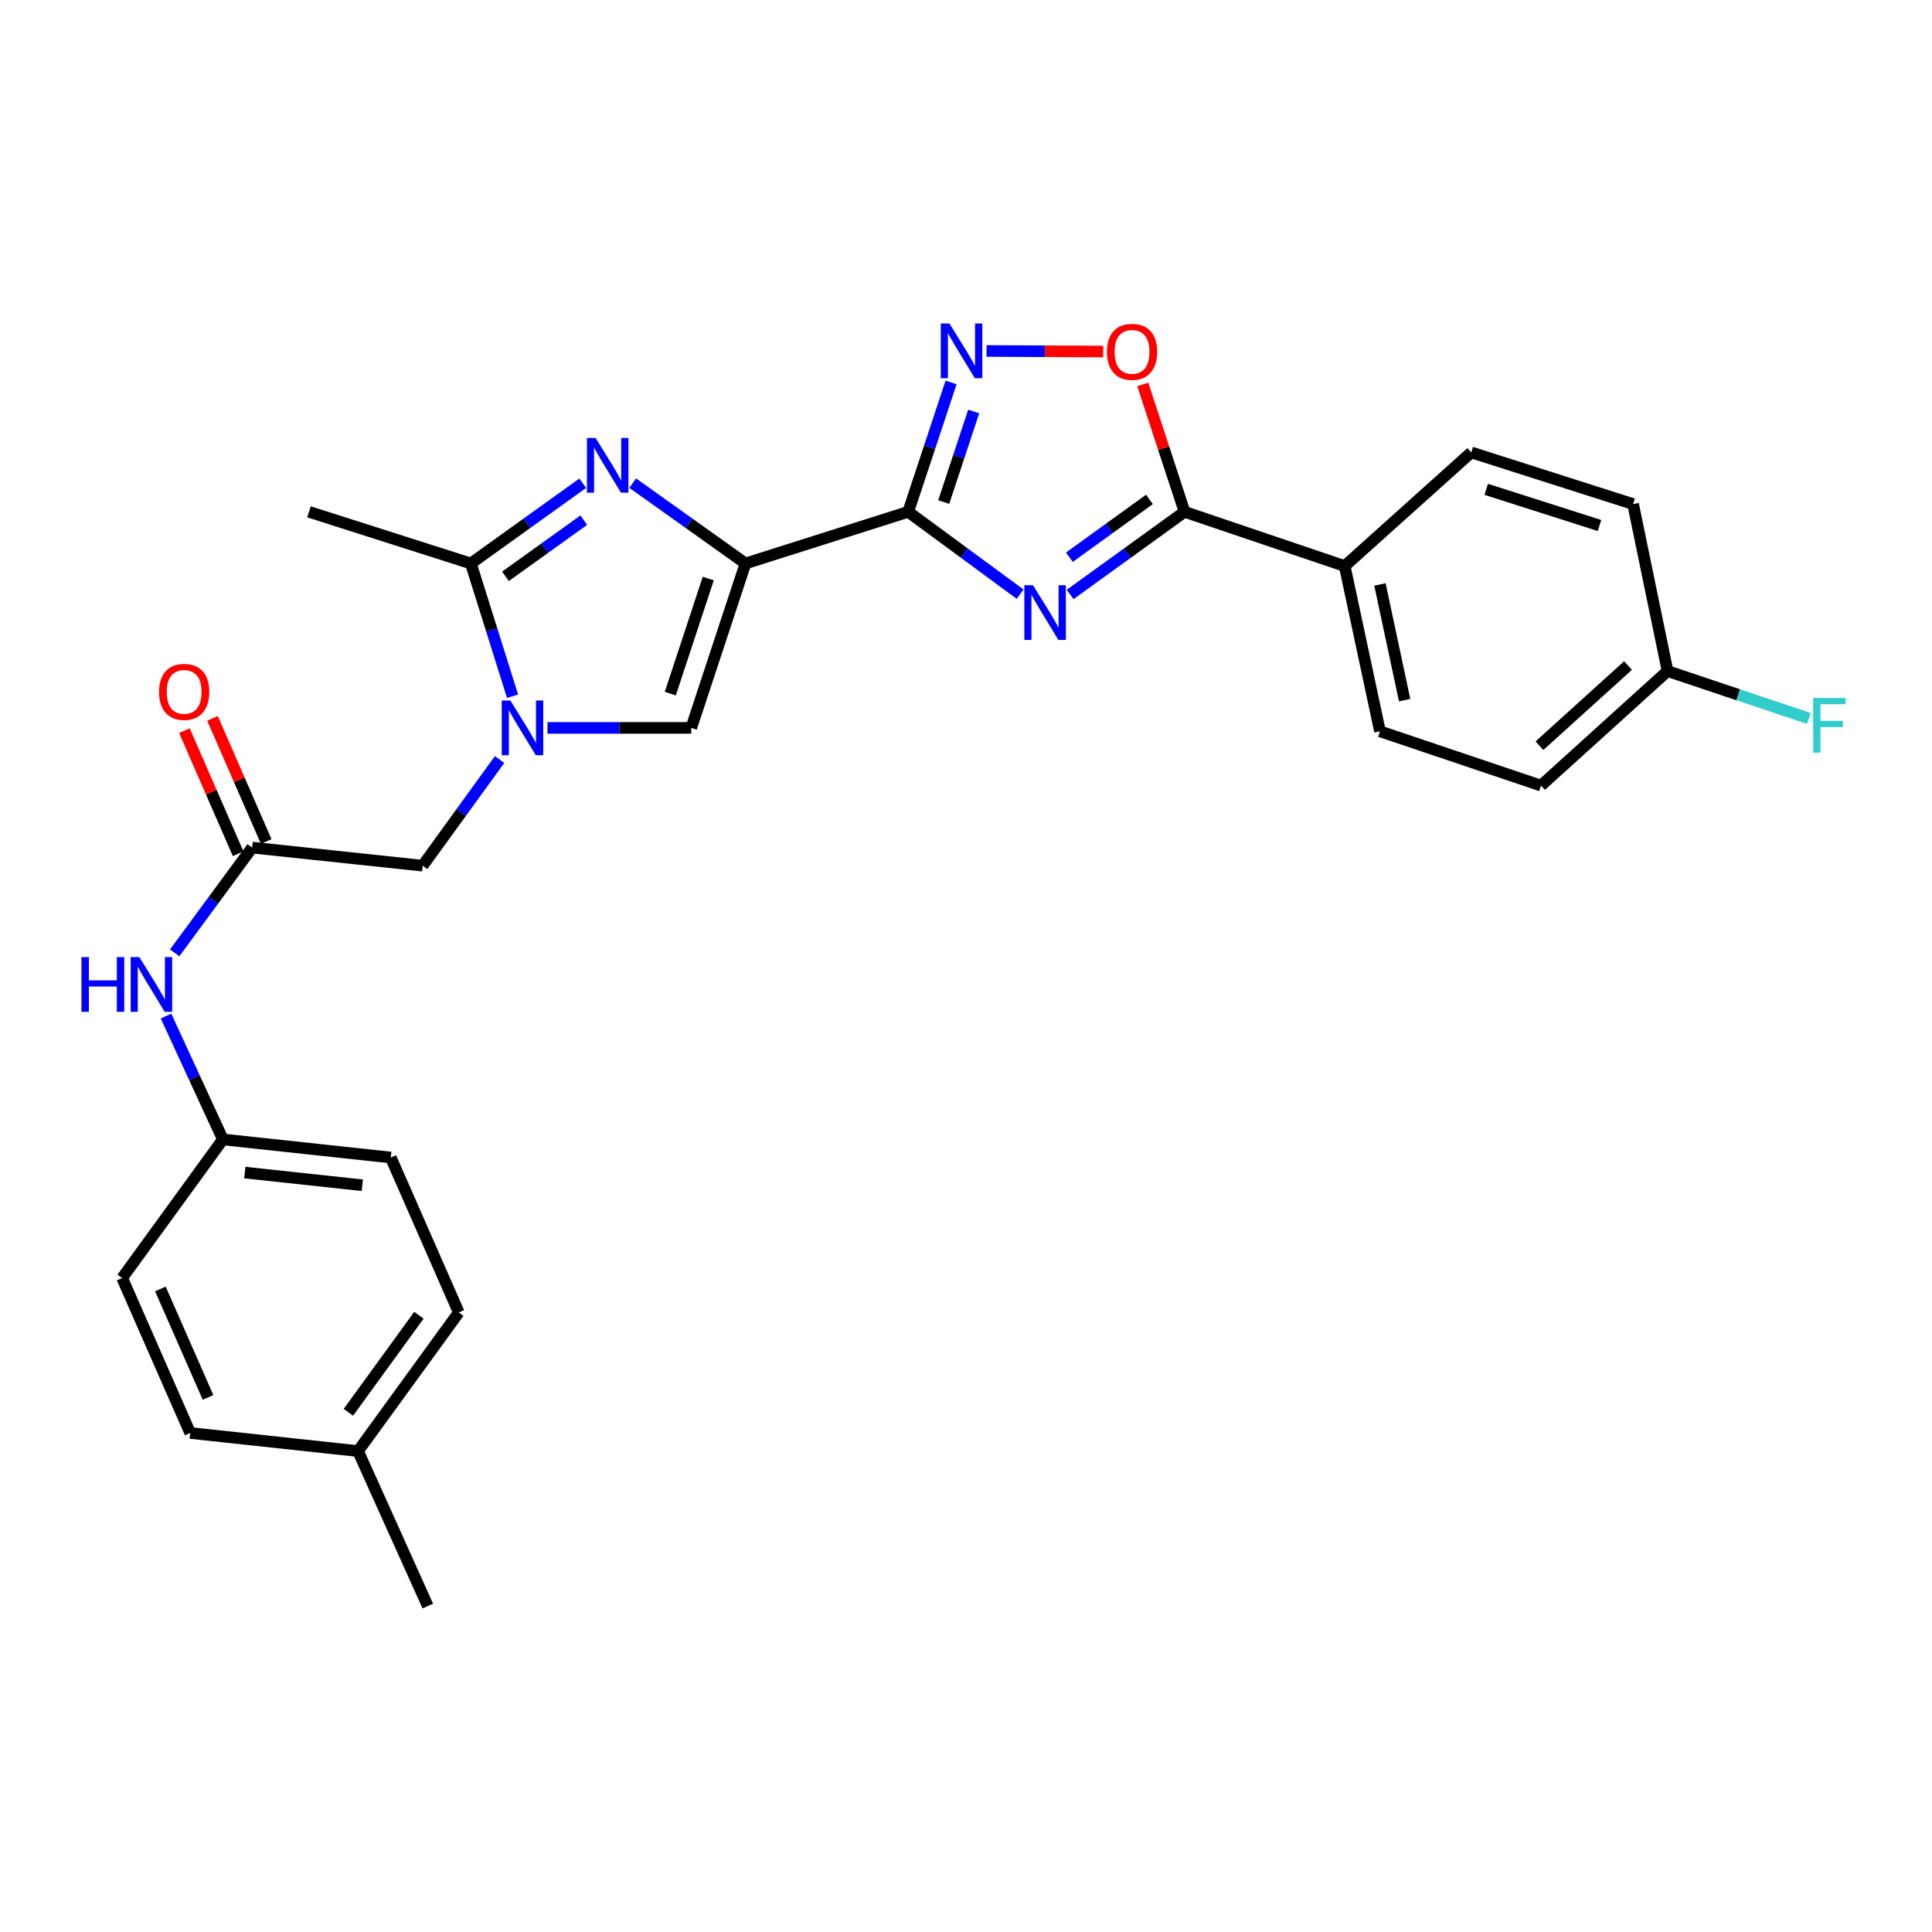 <?xml version='1.0' encoding='iso-8859-1'?>
<svg version='1.1' baseProfile='full'
              xmlns='http://www.w3.org/2000/svg'
                      xmlns:rdkit='http://www.rdkit.org/xml'
                      xmlns:xlink='http://www.w3.org/1999/xlink'
                  xml:space='preserve'
width='1000px' height='1000px' viewBox='0 0 1000 1000'>
<!-- END OF HEADER -->
<rect style='opacity:1.0;fill:#FFFFFF;stroke:none' width='1000' height='1000' x='0' y='0'> </rect>
<path class='bond-0' d='M 385.859,291.653 L 470.083,264.919' style='fill:none;fill-rule:evenodd;stroke:#000000;stroke-width:6px;stroke-linecap:butt;stroke-linejoin:miter;stroke-opacity:1' />
<path class='bond-2' d='M 385.859,291.653 L 356.665,270.858' style='fill:none;fill-rule:evenodd;stroke:#000000;stroke-width:6px;stroke-linecap:butt;stroke-linejoin:miter;stroke-opacity:1' />
<path class='bond-2' d='M 356.665,270.858 L 327.472,250.063' style='fill:none;fill-rule:evenodd;stroke:#0000FF;stroke-width:6px;stroke-linecap:butt;stroke-linejoin:miter;stroke-opacity:1' />
<path class='bond-7' d='M 385.859,291.653 L 357.787,376.758' style='fill:none;fill-rule:evenodd;stroke:#000000;stroke-width:6px;stroke-linecap:butt;stroke-linejoin:miter;stroke-opacity:1' />
<path class='bond-7' d='M 366.596,299.453 L 346.945,359.027' style='fill:none;fill-rule:evenodd;stroke:#000000;stroke-width:6px;stroke-linecap:butt;stroke-linejoin:miter;stroke-opacity:1' />
<path class='bond-1' d='M 470.083,264.919 L 499.042,286.227' style='fill:none;fill-rule:evenodd;stroke:#000000;stroke-width:6px;stroke-linecap:butt;stroke-linejoin:miter;stroke-opacity:1' />
<path class='bond-1' d='M 499.042,286.227 L 528.002,307.536' style='fill:none;fill-rule:evenodd;stroke:#0000FF;stroke-width:6px;stroke-linecap:butt;stroke-linejoin:miter;stroke-opacity:1' />
<path class='bond-4' d='M 470.083,264.919 L 481.18,231.433' style='fill:none;fill-rule:evenodd;stroke:#000000;stroke-width:6px;stroke-linecap:butt;stroke-linejoin:miter;stroke-opacity:1' />
<path class='bond-4' d='M 481.18,231.433 L 492.277,197.947' style='fill:none;fill-rule:evenodd;stroke:#0000FF;stroke-width:6px;stroke-linecap:butt;stroke-linejoin:miter;stroke-opacity:1' />
<path class='bond-4' d='M 488.458,259.859 L 496.225,236.419' style='fill:none;fill-rule:evenodd;stroke:#000000;stroke-width:6px;stroke-linecap:butt;stroke-linejoin:miter;stroke-opacity:1' />
<path class='bond-4' d='M 496.225,236.419 L 503.993,212.979' style='fill:none;fill-rule:evenodd;stroke:#0000FF;stroke-width:6px;stroke-linecap:butt;stroke-linejoin:miter;stroke-opacity:1' />
<path class='bond-5' d='M 553.907,307.69 L 583.509,286.304' style='fill:none;fill-rule:evenodd;stroke:#0000FF;stroke-width:6px;stroke-linecap:butt;stroke-linejoin:miter;stroke-opacity:1' />
<path class='bond-5' d='M 583.509,286.304 L 613.111,264.919' style='fill:none;fill-rule:evenodd;stroke:#000000;stroke-width:6px;stroke-linecap:butt;stroke-linejoin:miter;stroke-opacity:1' />
<path class='bond-5' d='M 553.506,288.426 L 574.227,273.457' style='fill:none;fill-rule:evenodd;stroke:#0000FF;stroke-width:6px;stroke-linecap:butt;stroke-linejoin:miter;stroke-opacity:1' />
<path class='bond-5' d='M 574.227,273.457 L 594.948,258.487' style='fill:none;fill-rule:evenodd;stroke:#000000;stroke-width:6px;stroke-linecap:butt;stroke-linejoin:miter;stroke-opacity:1' />
<path class='bond-6' d='M 301.624,250.119 L 272.668,270.886' style='fill:none;fill-rule:evenodd;stroke:#0000FF;stroke-width:6px;stroke-linecap:butt;stroke-linejoin:miter;stroke-opacity:1' />
<path class='bond-6' d='M 272.668,270.886 L 243.712,291.653' style='fill:none;fill-rule:evenodd;stroke:#000000;stroke-width:6px;stroke-linecap:butt;stroke-linejoin:miter;stroke-opacity:1' />
<path class='bond-6' d='M 302.174,269.229 L 281.905,283.766' style='fill:none;fill-rule:evenodd;stroke:#0000FF;stroke-width:6px;stroke-linecap:butt;stroke-linejoin:miter;stroke-opacity:1' />
<path class='bond-6' d='M 281.905,283.766 L 261.636,298.303' style='fill:none;fill-rule:evenodd;stroke:#000000;stroke-width:6px;stroke-linecap:butt;stroke-linejoin:miter;stroke-opacity:1' />
<path class='bond-3' d='M 283.369,376.758 L 320.578,376.758' style='fill:none;fill-rule:evenodd;stroke:#0000FF;stroke-width:6px;stroke-linecap:butt;stroke-linejoin:miter;stroke-opacity:1' />
<path class='bond-3' d='M 320.578,376.758 L 357.787,376.758' style='fill:none;fill-rule:evenodd;stroke:#000000;stroke-width:6px;stroke-linecap:butt;stroke-linejoin:miter;stroke-opacity:1' />
<path class='bond-10' d='M 258.589,393.119 L 238.677,420.596' style='fill:none;fill-rule:evenodd;stroke:#0000FF;stroke-width:6px;stroke-linecap:butt;stroke-linejoin:miter;stroke-opacity:1' />
<path class='bond-10' d='M 238.677,420.596 L 218.766,448.073' style='fill:none;fill-rule:evenodd;stroke:#000000;stroke-width:6px;stroke-linecap:butt;stroke-linejoin:miter;stroke-opacity:1' />
<path class='bond-28' d='M 265.297,360.368 L 254.504,326.01' style='fill:none;fill-rule:evenodd;stroke:#0000FF;stroke-width:6px;stroke-linecap:butt;stroke-linejoin:miter;stroke-opacity:1' />
<path class='bond-28' d='M 254.504,326.01 L 243.712,291.653' style='fill:none;fill-rule:evenodd;stroke:#000000;stroke-width:6px;stroke-linecap:butt;stroke-linejoin:miter;stroke-opacity:1' />
<path class='bond-8' d='M 510.643,181.658 L 540.853,181.808' style='fill:none;fill-rule:evenodd;stroke:#0000FF;stroke-width:6px;stroke-linecap:butt;stroke-linejoin:miter;stroke-opacity:1' />
<path class='bond-8' d='M 540.853,181.808 L 571.063,181.959' style='fill:none;fill-rule:evenodd;stroke:#FF0000;stroke-width:6px;stroke-linecap:butt;stroke-linejoin:miter;stroke-opacity:1' />
<path class='bond-11' d='M 613.111,264.919 L 696.014,292.991' style='fill:none;fill-rule:evenodd;stroke:#000000;stroke-width:6px;stroke-linecap:butt;stroke-linejoin:miter;stroke-opacity:1' />
<path class='bond-29' d='M 613.111,264.919 L 602.304,231.947' style='fill:none;fill-rule:evenodd;stroke:#000000;stroke-width:6px;stroke-linecap:butt;stroke-linejoin:miter;stroke-opacity:1' />
<path class='bond-29' d='M 602.304,231.947 L 591.498,198.974' style='fill:none;fill-rule:evenodd;stroke:#FF0000;stroke-width:6px;stroke-linecap:butt;stroke-linejoin:miter;stroke-opacity:1' />
<path class='bond-22' d='M 243.712,291.653 L 159.928,264.919' style='fill:none;fill-rule:evenodd;stroke:#000000;stroke-width:6px;stroke-linecap:butt;stroke-linejoin:miter;stroke-opacity:1' />
<path class='bond-9' d='M 130.517,438.713 L 218.766,448.073' style='fill:none;fill-rule:evenodd;stroke:#000000;stroke-width:6px;stroke-linecap:butt;stroke-linejoin:miter;stroke-opacity:1' />
<path class='bond-12' d='M 130.517,438.713 L 110.469,465.954' style='fill:none;fill-rule:evenodd;stroke:#000000;stroke-width:6px;stroke-linecap:butt;stroke-linejoin:miter;stroke-opacity:1' />
<path class='bond-12' d='M 110.469,465.954 L 90.42,493.194' style='fill:none;fill-rule:evenodd;stroke:#0000FF;stroke-width:6px;stroke-linecap:butt;stroke-linejoin:miter;stroke-opacity:1' />
<path class='bond-13' d='M 137.781,435.544 L 123.883,403.686' style='fill:none;fill-rule:evenodd;stroke:#000000;stroke-width:6px;stroke-linecap:butt;stroke-linejoin:miter;stroke-opacity:1' />
<path class='bond-13' d='M 123.883,403.686 L 109.985,371.829' style='fill:none;fill-rule:evenodd;stroke:#FF0000;stroke-width:6px;stroke-linecap:butt;stroke-linejoin:miter;stroke-opacity:1' />
<path class='bond-13' d='M 123.254,441.882 L 109.355,410.024' style='fill:none;fill-rule:evenodd;stroke:#000000;stroke-width:6px;stroke-linecap:butt;stroke-linejoin:miter;stroke-opacity:1' />
<path class='bond-13' d='M 109.355,410.024 L 95.457,378.167' style='fill:none;fill-rule:evenodd;stroke:#FF0000;stroke-width:6px;stroke-linecap:butt;stroke-linejoin:miter;stroke-opacity:1' />
<path class='bond-14' d='M 696.014,292.991 L 714.277,378.536' style='fill:none;fill-rule:evenodd;stroke:#000000;stroke-width:6px;stroke-linecap:butt;stroke-linejoin:miter;stroke-opacity:1' />
<path class='bond-14' d='M 714.254,302.514 L 727.038,362.395' style='fill:none;fill-rule:evenodd;stroke:#000000;stroke-width:6px;stroke-linecap:butt;stroke-linejoin:miter;stroke-opacity:1' />
<path class='bond-15' d='M 696.014,292.991 L 761.518,234.17' style='fill:none;fill-rule:evenodd;stroke:#000000;stroke-width:6px;stroke-linecap:butt;stroke-linejoin:miter;stroke-opacity:1' />
<path class='bond-16' d='M 85.929,525.921 L 100.65,557.842' style='fill:none;fill-rule:evenodd;stroke:#0000FF;stroke-width:6px;stroke-linecap:butt;stroke-linejoin:miter;stroke-opacity:1' />
<path class='bond-16' d='M 100.65,557.842 L 115.372,589.762' style='fill:none;fill-rule:evenodd;stroke:#000000;stroke-width:6px;stroke-linecap:butt;stroke-linejoin:miter;stroke-opacity:1' />
<path class='bond-18' d='M 714.277,378.536 L 797.621,406.626' style='fill:none;fill-rule:evenodd;stroke:#000000;stroke-width:6px;stroke-linecap:butt;stroke-linejoin:miter;stroke-opacity:1' />
<path class='bond-19' d='M 761.518,234.17 L 845.285,260.913' style='fill:none;fill-rule:evenodd;stroke:#000000;stroke-width:6px;stroke-linecap:butt;stroke-linejoin:miter;stroke-opacity:1' />
<path class='bond-19' d='M 769.263,253.281 L 827.9,272' style='fill:none;fill-rule:evenodd;stroke:#000000;stroke-width:6px;stroke-linecap:butt;stroke-linejoin:miter;stroke-opacity:1' />
<path class='bond-23' d='M 115.372,589.762 L 63.226,661.509' style='fill:none;fill-rule:evenodd;stroke:#000000;stroke-width:6px;stroke-linecap:butt;stroke-linejoin:miter;stroke-opacity:1' />
<path class='bond-24' d='M 115.372,589.762 L 202.264,599.123' style='fill:none;fill-rule:evenodd;stroke:#000000;stroke-width:6px;stroke-linecap:butt;stroke-linejoin:miter;stroke-opacity:1' />
<path class='bond-24' d='M 126.708,606.925 L 187.533,613.477' style='fill:none;fill-rule:evenodd;stroke:#000000;stroke-width:6px;stroke-linecap:butt;stroke-linejoin:miter;stroke-opacity:1' />
<path class='bond-17' d='M 863.125,347.347 L 845.285,260.913' style='fill:none;fill-rule:evenodd;stroke:#000000;stroke-width:6px;stroke-linecap:butt;stroke-linejoin:miter;stroke-opacity:1' />
<path class='bond-20' d='M 863.125,347.347 L 899.694,359.606' style='fill:none;fill-rule:evenodd;stroke:#000000;stroke-width:6px;stroke-linecap:butt;stroke-linejoin:miter;stroke-opacity:1' />
<path class='bond-20' d='M 899.694,359.606 L 936.263,371.865' style='fill:none;fill-rule:evenodd;stroke:#33CCCC;stroke-width:6px;stroke-linecap:butt;stroke-linejoin:miter;stroke-opacity:1' />
<path class='bond-30' d='M 863.125,347.347 L 797.621,406.626' style='fill:none;fill-rule:evenodd;stroke:#000000;stroke-width:6px;stroke-linecap:butt;stroke-linejoin:miter;stroke-opacity:1' />
<path class='bond-30' d='M 842.664,344.487 L 796.811,385.982' style='fill:none;fill-rule:evenodd;stroke:#000000;stroke-width:6px;stroke-linecap:butt;stroke-linejoin:miter;stroke-opacity:1' />
<path class='bond-21' d='M 185.323,751.079 L 237.469,679.332' style='fill:none;fill-rule:evenodd;stroke:#000000;stroke-width:6px;stroke-linecap:butt;stroke-linejoin:miter;stroke-opacity:1' />
<path class='bond-21' d='M 180.323,730.998 L 216.826,680.775' style='fill:none;fill-rule:evenodd;stroke:#000000;stroke-width:6px;stroke-linecap:butt;stroke-linejoin:miter;stroke-opacity:1' />
<path class='bond-27' d='M 185.323,751.079 L 221.425,831.279' style='fill:none;fill-rule:evenodd;stroke:#000000;stroke-width:6px;stroke-linecap:butt;stroke-linejoin:miter;stroke-opacity:1' />
<path class='bond-31' d='M 185.323,751.079 L 98.448,741.71' style='fill:none;fill-rule:evenodd;stroke:#000000;stroke-width:6px;stroke-linecap:butt;stroke-linejoin:miter;stroke-opacity:1' />
<path class='bond-25' d='M 63.226,661.509 L 98.448,741.71' style='fill:none;fill-rule:evenodd;stroke:#000000;stroke-width:6px;stroke-linecap:butt;stroke-linejoin:miter;stroke-opacity:1' />
<path class='bond-25' d='M 83.021,667.166 L 107.677,723.306' style='fill:none;fill-rule:evenodd;stroke:#000000;stroke-width:6px;stroke-linecap:butt;stroke-linejoin:miter;stroke-opacity:1' />
<path class='bond-26' d='M 202.264,599.123 L 237.469,679.332' style='fill:none;fill-rule:evenodd;stroke:#000000;stroke-width:6px;stroke-linecap:butt;stroke-linejoin:miter;stroke-opacity:1' />
<path  class='atom-2' d='M 534.681 302.896
L 543.961 317.896
Q 544.881 319.376, 546.361 322.056
Q 547.841 324.736, 547.921 324.896
L 547.921 302.896
L 551.681 302.896
L 551.681 331.216
L 547.801 331.216
L 537.841 314.816
Q 536.681 312.896, 535.441 310.696
Q 534.241 308.496, 533.881 307.816
L 533.881 331.216
L 530.201 331.216
L 530.201 302.896
L 534.681 302.896
' fill='#0000FF'/>
<path  class='atom-3' d='M 308.283 226.694
L 317.563 241.694
Q 318.483 243.174, 319.963 245.854
Q 321.443 248.534, 321.523 248.694
L 321.523 226.694
L 325.283 226.694
L 325.283 255.014
L 321.403 255.014
L 311.443 238.614
Q 310.283 236.694, 309.043 234.494
Q 307.843 232.294, 307.483 231.614
L 307.483 255.014
L 303.803 255.014
L 303.803 226.694
L 308.283 226.694
' fill='#0000FF'/>
<path  class='atom-4' d='M 264.185 362.598
L 273.465 377.598
Q 274.385 379.078, 275.865 381.758
Q 277.345 384.438, 277.425 384.598
L 277.425 362.598
L 281.185 362.598
L 281.185 390.918
L 277.305 390.918
L 267.345 374.518
Q 266.185 372.598, 264.945 370.398
Q 263.745 368.198, 263.385 367.518
L 263.385 390.918
L 259.705 390.918
L 259.705 362.598
L 264.185 362.598
' fill='#0000FF'/>
<path  class='atom-5' d='M 491.437 167.433
L 500.717 182.433
Q 501.637 183.913, 503.117 186.593
Q 504.597 189.273, 504.677 189.433
L 504.677 167.433
L 508.437 167.433
L 508.437 195.753
L 504.557 195.753
L 494.597 179.353
Q 493.437 177.433, 492.197 175.233
Q 490.997 173.033, 490.637 172.353
L 490.637 195.753
L 486.957 195.753
L 486.957 167.433
L 491.437 167.433
' fill='#0000FF'/>
<path  class='atom-9' d='M 572.946 182.113
Q 572.946 175.313, 576.306 171.513
Q 579.666 167.713, 585.946 167.713
Q 592.226 167.713, 595.586 171.513
Q 598.946 175.313, 598.946 182.113
Q 598.946 188.993, 595.546 192.913
Q 592.146 196.793, 585.946 196.793
Q 579.706 196.793, 576.306 192.913
Q 572.946 189.033, 572.946 182.113
M 585.946 193.593
Q 590.266 193.593, 592.586 190.713
Q 594.946 187.793, 594.946 182.113
Q 594.946 176.553, 592.586 173.753
Q 590.266 170.913, 585.946 170.913
Q 581.626 170.913, 579.266 173.713
Q 576.946 176.513, 576.946 182.113
Q 576.946 187.833, 579.266 190.713
Q 581.626 193.593, 585.946 193.593
' fill='#FF0000'/>
<path  class='atom-13' d='M 42.16 495.393
L 46 495.393
L 46 507.433
L 60.48 507.433
L 60.48 495.393
L 64.32 495.393
L 64.32 523.713
L 60.48 523.713
L 60.48 510.633
L 46 510.633
L 46 523.713
L 42.16 523.713
L 42.16 495.393
' fill='#0000FF'/>
<path  class='atom-13' d='M 72.12 495.393
L 81.4 510.393
Q 82.32 511.873, 83.8 514.553
Q 85.28 517.233, 85.36 517.393
L 85.36 495.393
L 89.12 495.393
L 89.12 523.713
L 85.24 523.713
L 75.28 507.313
Q 74.12 505.393, 72.88 503.193
Q 71.68 500.993, 71.32 500.313
L 71.32 523.713
L 67.64 523.713
L 67.64 495.393
L 72.12 495.393
' fill='#0000FF'/>
<path  class='atom-14' d='M 82.322 358.117
Q 82.322 351.317, 85.682 347.517
Q 89.042 343.717, 95.322 343.717
Q 101.602 343.717, 104.962 347.517
Q 108.322 351.317, 108.322 358.117
Q 108.322 364.997, 104.922 368.917
Q 101.522 372.797, 95.322 372.797
Q 89.082 372.797, 85.682 368.917
Q 82.322 365.037, 82.322 358.117
M 95.322 369.597
Q 99.642 369.597, 101.962 366.717
Q 104.322 363.797, 104.322 358.117
Q 104.322 352.557, 101.962 349.757
Q 99.642 346.917, 95.322 346.917
Q 91.002 346.917, 88.642 349.717
Q 86.322 352.517, 86.322 358.117
Q 86.322 363.837, 88.642 366.717
Q 91.002 369.597, 95.322 369.597
' fill='#FF0000'/>
<path  class='atom-21' d='M 938.471 361.268
L 955.311 361.268
L 955.311 364.508
L 942.271 364.508
L 942.271 373.108
L 953.871 373.108
L 953.871 376.388
L 942.271 376.388
L 942.271 389.588
L 938.471 389.588
L 938.471 361.268
' fill='#33CCCC'/>
</svg>
